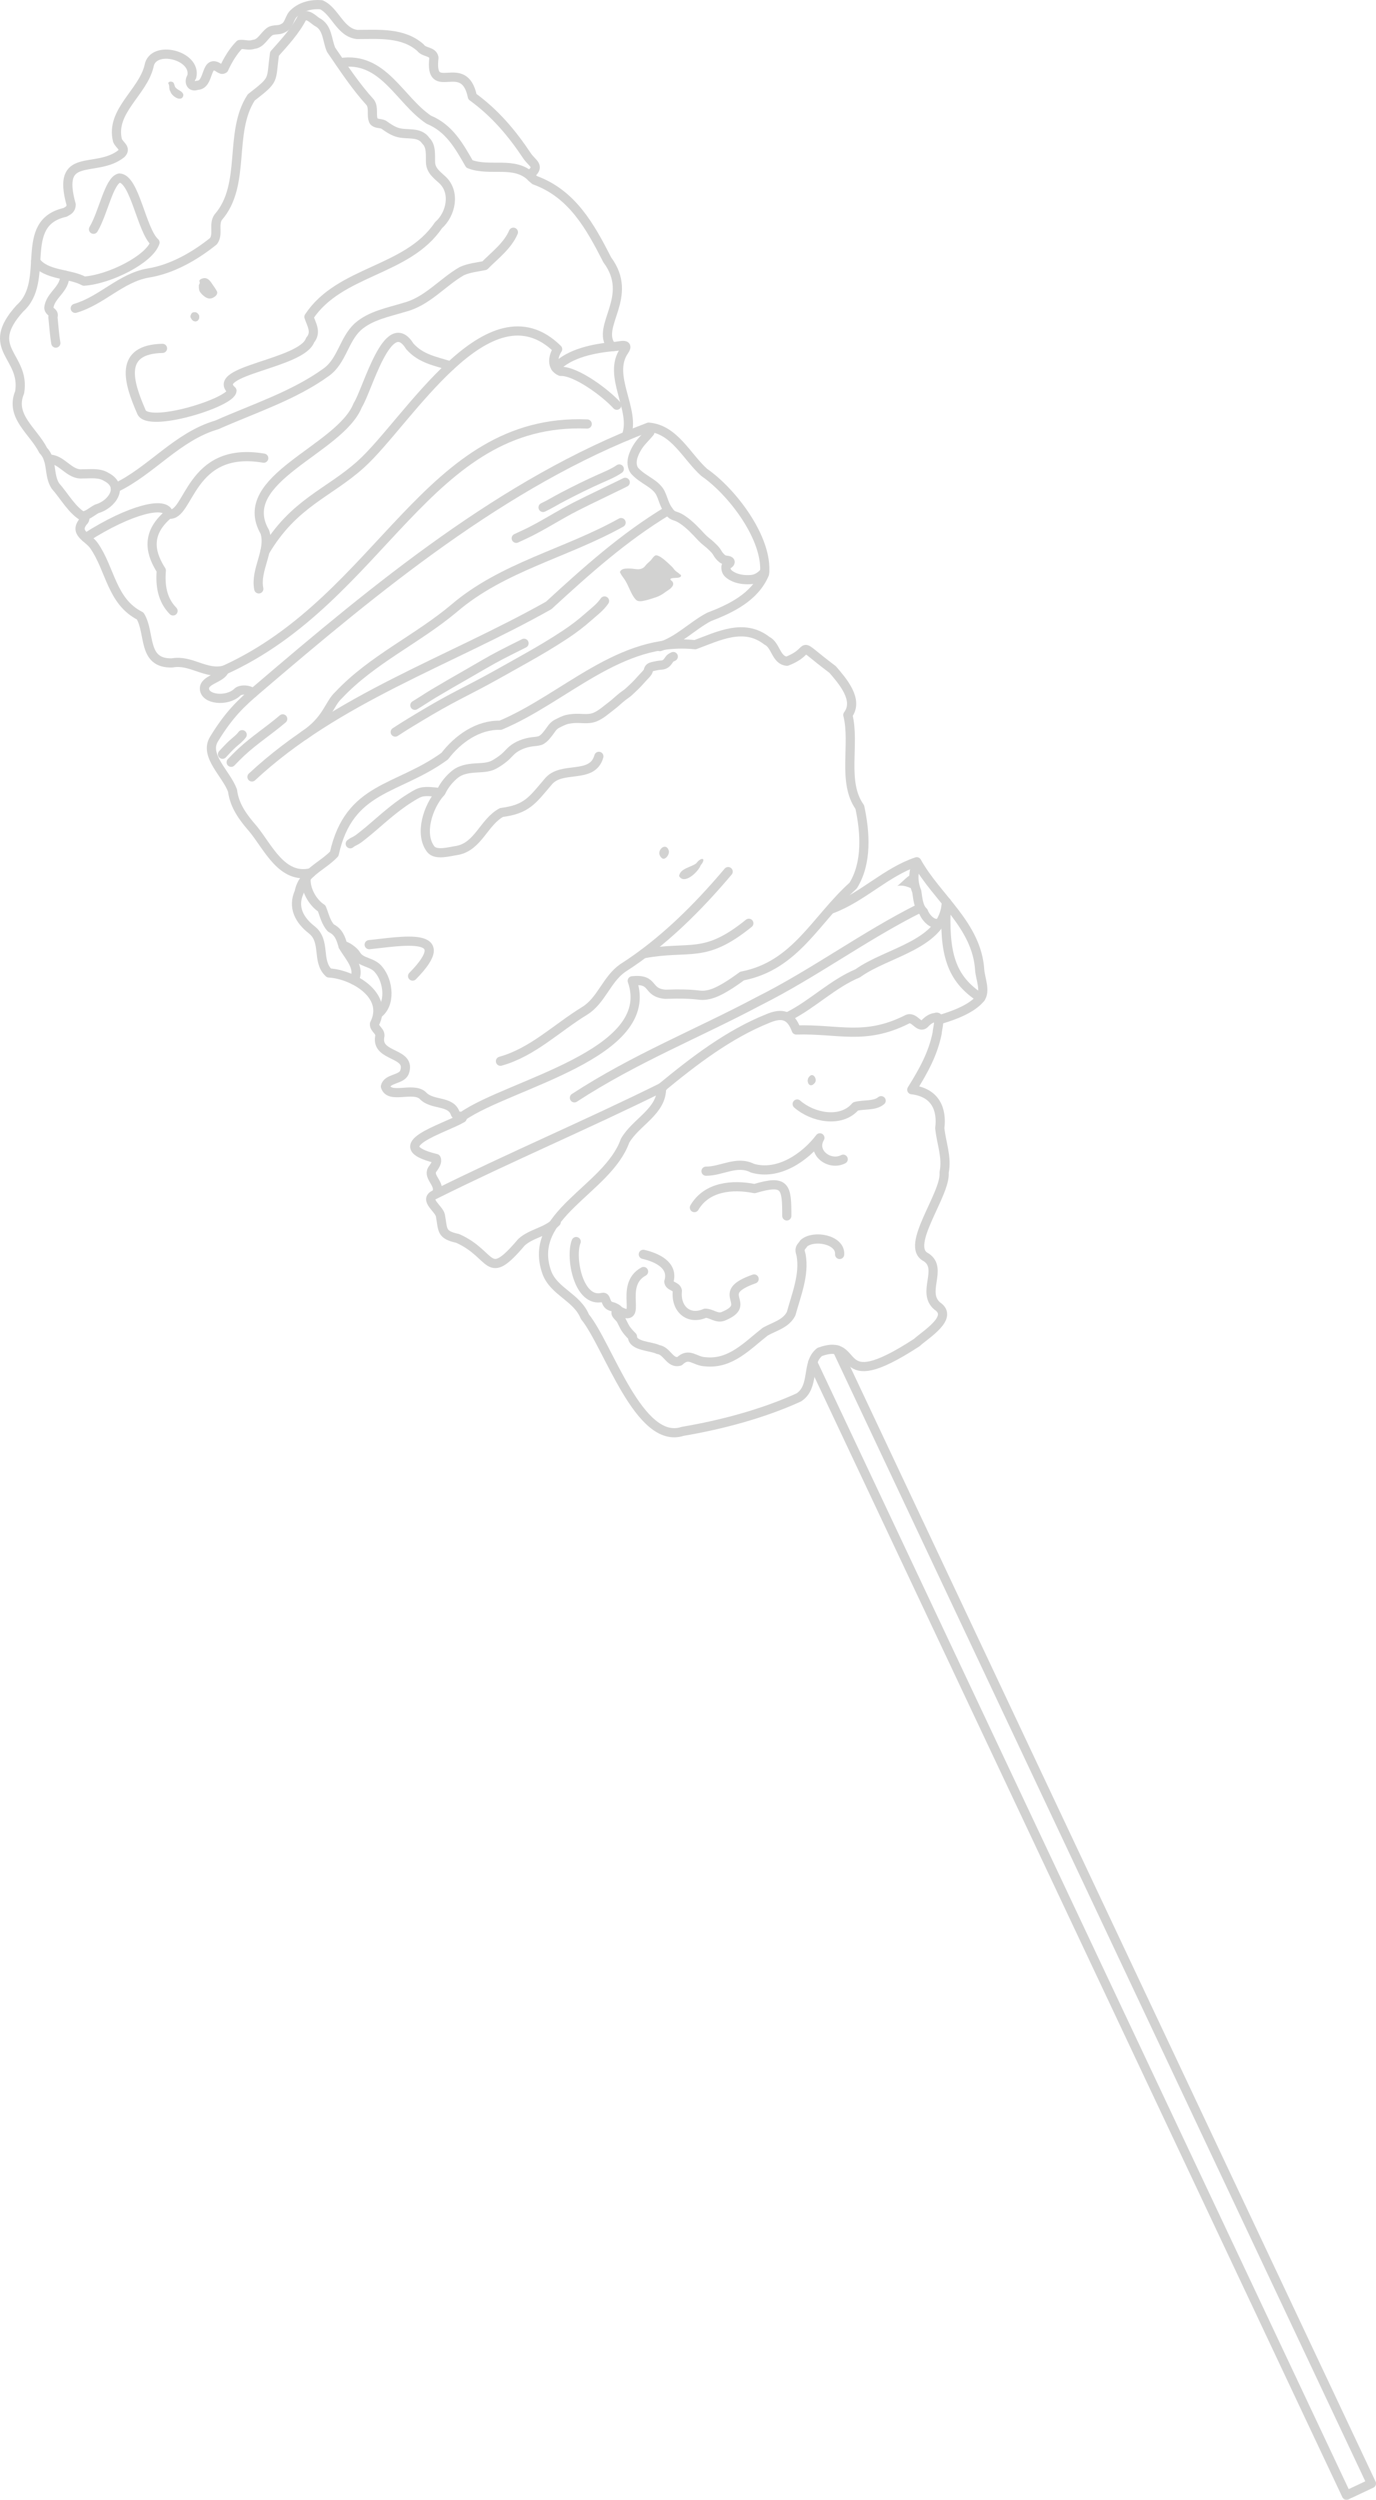 <?xml version="1.0" encoding="UTF-8"?>
<svg id="_レイヤー_2" data-name="レイヤー 2" xmlns="http://www.w3.org/2000/svg" viewBox="0 0 149.866 272.079">
  <defs>
    <style>
      .cls-1 {
        fill: #1e1d1b;
      }

      .cls-2 {
        opacity: .2;
      }

      .cls-3 {
        fill: none;
        stroke: #1e1d1b;
        stroke-linecap: round;
        stroke-linejoin: round;
      }
    </style>
  </defs>
  <g id="_データ" data-name="データ">
    <g class="cls-2">
      <polyline class="cls-3" points="88.517 148.292 146.655 271.579 149.366 270.301 91.187 146.927"/>
      <path class="cls-3" d="M68.203,47.467c1.122-2.818-2.133-6.564-.208-9.31.7-1.042-.968-.263-1.425-.481-1.693-2.217,2.565-5.367-.425-9.384-1.877-3.673-3.833-7.212-7.906-8.687-.2-.183-.56-.401-.421-.681,1.034-.862.158-1.128-.401-1.942-1.678-2.521-3.513-4.683-5.968-6.464-.916-4.449-4.712.25-4.187-4.239-.144-.739-1.064-.527-1.467-1.092-1.897-1.684-4.529-1.437-6.893-1.434-1.87-.211-2.395-2.546-3.908-3.236-1.043-.091-2.174.172-2.952.904-.541.432-.511,1.365-1.212,1.641-.444.287-1.027.083-1.443.366-.627.443-.967,1.343-1.778,1.397-.509.195-.998-.046-1.5.02-.715.72-1.312,1.713-1.727,2.638-.196.135-.298.037-.48-.055-1.62-1.173-.995,1.849-2.428,1.855-.703.282-.945-.425-.585-.935.549-2.354-4.252-3.529-4.656-1.162-.671,2.872-4.227,4.922-3.437,8.103.228.543.995.847.423,1.435-2.778,2.21-7.126-.384-5.467,5.551-.021.483-.263.618-.656.836-5.236,1.172-1.553,7.455-4.923,10.444-4.057,4.478.623,5.115-.032,9.137-1.103,2.627,1.509,4.222,2.563,6.33,1.05,1.073.554,2.676,1.328,3.866,1,1.12,1.843,2.734,3.153,3.404.107.121.051.241-.026.363-1.205,1.344.382,1.768,1.068,2.717,1.805,2.569,1.909,6.091,5.04,7.671,1.144,1.853.188,5.21,3.485,5.107,2.06-.381,3.675,1.331,5.697.779-.331.903-2.216,1.04-2.183,2.031.039,1.202,2.463,1.42,3.555.402.371-.411,1.453-.3,1.71.089"/>
      <path class="cls-3" d="M10.185,24.952c1.066-1.787,1.689-5.324,2.824-5.576,1.68.085,2.405,5.713,3.872,7.02-.594,1.823-4.936,4.013-7.735,4.204-1.536-.85-4.176-.614-5.262-2.172"/>
      <path class="cls-3" d="M6.081,37.343c-.163-.946-.215-1.902-.318-2.837.18-.578-.365-.474-.443-.983.109-1.391,1.843-2.076,1.714-3.587"/>
      <path class="cls-3" d="M8.196,33.558c2.887-.842,4.953-3.31,7.925-3.839,2.583-.397,5.125-1.855,7.135-3.477.556-.79-.027-1.783.5-2.587,3.112-3.549,1.104-9.218,3.608-13.051,2.636-2.05,2.12-1.733,2.532-4.75,1.132-1.275,2.269-2.485,3.049-4.01.543-.419,1.126.241,1.564.536,1.2.586,1.093,1.977,1.55,3.033,1.346,1.96,2.658,3.971,4.261,5.725.437.613.076,1.413.372,2.035.231.329.746.22,1.088.393.453.322.922.652,1.461.825,1.076.352,2.418-.134,3.14.935.624.59.476,1.596.511,2.366.039.882.701,1.34,1.297,1.894,1.436,1.339.933,3.73-.43,4.925-3.395,5.051-10.754,4.898-14.111,9.976.264.822.862,1.676.128,2.532-.894,2.579-11.023,3.317-8.513,5.499.005,1.295-9.257,4.147-9.875,2.281-1.379-3.174-2.526-6.781,2.311-6.882"/>
      <path class="cls-3" d="M8.921,56.139c.548.06,1.048-.448,1.604-.751,1.65-.448,3.074-2.445,1.038-3.488-.753-.476-1.754-.316-2.6-.324-1.466.129-2.273-1.707-3.692-1.592"/>
      <path class="cls-3" d="M55.915,25.276c-.628,1.477-2.041,2.527-3.129,3.63-.841.167-1.695.248-2.488.603-2.127,1.225-3.767,3.301-6.246,3.937-1.738.537-3.682.879-5.085,2.121-1.521,1.403-1.733,3.743-3.451,4.955-3.531,2.55-7.89,3.942-11.902,5.723-4.317,1.253-7.146,5.021-11.054,6.862"/>
      <path class="cls-3" d="M37.058,6.824c4.686-.728,6.437,4.063,9.641,6.205,2.241.928,3.304,2.863,4.428,4.817,2.213.875,4.923-.392,6.756,1.434"/>
      <path class="cls-3" d="M66.821,37.717c-2.048.193-4.757.682-6.301,2.293"/>
      <path class="cls-3" d="M67.178,44.102c-1.188-1.322-4.445-3.752-6.128-3.684-1.041-.436-.822-1.644-.315-2.417-7.499-7.386-16.359,7.961-21.421,12.52-3.523,3.182-7.312,4.191-10.463,9.511"/>
      <path class="cls-3" d="M28.186,64.094c-.42-2.089,1.316-4.182.658-6.197-3.369-5.822,8.2-8.931,10.12-13.798,1.052-1.608,3.292-10.233,5.661-6.415,1.216,1.381,2.797,1.621,4.437,2.142"/>
      <path class="cls-3" d="M28.725,49.866c-8.163-1.398-8.069,6.484-10.357,6.088-.203-1.483-4.215-.524-9.021,2.562"/>
      <path class="cls-3" d="M18.368,55.955c-2.704,2.261-1.833,4.507-.8,6.137-.133,1.62.093,3.19,1.279,4.399"/>
      <path class="cls-3" d="M63.954,46.147c-17.453-.711-22.296,18.966-39.505,26.781"/>
      <path class="cls-3" d="M71.873,70.374c2.043-.649,3.505-2.249,5.337-3.221,2.417-.924,5.006-2.176,6.06-4.703.391-3.823-3.549-8.952-6.569-11.032-1.916-1.715-3.241-4.693-6.056-4.927-15.79,5.99-29.654,17.459-42.65,28.559-1.725,1.473-3.034,2.684-4.689,5.396-1.101,1.805,1.356,3.766,2.021,5.609.208,1.662,1.165,2.931,2.234,4.156,1.635,1.987,3.142,5.535,6.314,4.778"/>
      <path class="cls-3" d="M32.588,97.088c-.753,1.661.026,3.068,1.364,4.112,1.589,1.255.483,3.423,1.875,4.696,2.584.143,6.568,2.416,4.961,5.543-.057.564.748.795.562,1.434-.356,2.243,3.532,1.616,2.69,3.867-.361.788-1.86.619-2.061,1.51.424,1.407,2.966.013,4.054.971,1.008,1.127,3.092.494,3.563,2.003.146.267.513.292.797.266,5.004-3.503,21.244-6.764,18.468-14.741,2.502-.263,1.481,1.285,3.602,1.466,3.374-.121,3.593.188,4.311.103.559-.066,1.475-.192,4.051-2.088,5.855-1.129,7.994-6.156,12.095-9.84,1.545-2.489,1.313-5.805.723-8.545-1.956-2.734-.499-6.88-1.302-10.03,1.23-1.636-.578-3.693-1.652-4.942-4.457-3.357-1.765-2.161-4.977-.906-1.211-.096-1.201-1.763-2.183-2.228-2.496-1.951-5.266-.514-7.821.431-8.206-.866-14.165,5.815-21.207,8.769-2.434-.083-4.644,1.499-6.062,3.356-5.15,3.746-10.404,3.258-12.035,10.632-1.292,1.381-3.436,2.092-3.818,4.161Z"/>
      <path class="cls-3" d="M83.649,110.846c1.524-.636,2.472-.394,3.076,1.256,4.582-.142,7.429,1.153,11.998-1.118.911-.548,1.382,1.245,2.102.309.285-.269.616-.502,1.022-.546.735-.313.22,1.288.222,1.706-.454,2.227-1.445,4.033-2.764,6.149,2.642.304,3.303,2.217,3.05,4.181.161,1.638.814,3.137.472,4.83.223,2.348-4.36,8.041-1.975,9.218,1.912,1.226-.532,3.832,1.232,5.317,1.853,1.236-1.283,3.099-2.232,3.974-9.438,6.15-5.827-.71-10.574,1.023-1.53,1.198-.481,3.784-2.284,4.951-3.917,1.78-8.381,2.967-12.64,3.69-4.751,1.56-8.092-9.346-10.651-12.48-.861-2.122-3.349-2.703-4.138-4.789-2.273-6.307,6.593-8.973,8.51-14.353,1.172-2.058,4.042-3.197,3.973-5.785,3.524-2.904,7.337-5.83,11.602-7.532Z"/>
      <path class="cls-3" d="M90.622,98.909c3.336-1.256,5.871-3.99,9.225-5.117,2.193,3.953,6.566,6.892,6.857,11.807.078.936.683,2.302.056,3.079-.944,1.123-2.825,1.817-4.217,2.236"/>
      <path class="cls-3" d="M50.239,121.741c.035-.013.068-.029.1-.049-2.014,1.185-8.643,3.004-2.837,4.402.176.352-.139.778-.327,1.066-.717.815.682,1.572.449,2.486"/>
      <path class="cls-3" d="M72.112,118.345l.073-.036c-8.197,4.062-16.674,7.643-24.875,11.731-1.139.539.49,1.511.653,2.237.297,1.577.026,2.11,1.878,2.509,3.999,1.775,3.125,4.925,6.956.419,1.067-.981,2.709-1.116,3.782-2.195"/>
      <path class="cls-3" d="M103.075,98.18c-.203,4.64-6.456,5.427-9.65,7.749-2.727,1.144-4.892,3.337-7.438,4.637"/>
      <path class="cls-3" d="M99.869,93.889c-.444,1.041-.439,2.103-.02,3.14.119.735.16,1.69.73,2.209.189.531.766,1.218,1.337,1.264"/>
      <path class="cls-3" d="M103.075,98.18c-.304,5.622.488,8.327,3.735,10.43"/>
      <path class="cls-3" d="M79.307,94.865c-3.318,3.929-7.112,7.714-11.493,10.502-1.761,1.239-2.323,3.554-4.163,4.669-3.034,1.856-5.652,4.498-9.144,5.466"/>
      <path class="cls-3" d="M81.559,100.489c-4.888,3.953-6.335,2.36-11.47,3.315"/>
      <path class="cls-3" d="M33.346,95.528c-.131,1.253.691,2.699,1.693,3.344.289.721.458,1.554,1.015,2.14.845.422,1.069,1.107,1.311,1.962.62,1.117,1.958,2.366,1.181,3.69"/>
      <path class="cls-3" d="M41.135,110.37c1.473-1.053,1.169-3.545.146-4.789-.719-.961-1.983-.732-2.515-1.701-.168-.305-1.1-1.051-1.401-.907"/>
      <path class="cls-3" d="M40.209,102.816c3.42-.34,9.62-1.556,4.73,3.42"/>
      <path class="cls-3" d="M38.147,91.834c.14-.104.24-.18.403-.253.349-.156.639-.399.939-.634.873-.684,1.695-1.436,2.544-2.148.827-.693,1.694-1.377,2.615-1.944.36-.221.739-.481,1.147-.611.371-.118.847-.105,1.231-.072.228.02.454.034.681.065.207.028.271.086.359-.104.328-.706.903-1.394,1.505-1.878.583-.469,1.37-.606,2.095-.661.716-.055,1.513-.026,2.161-.384.398-.22.797-.489,1.14-.783.275-.236.503-.516.771-.756.576-.516,1.45-.837,2.207-.931.275-.034.586-.05.853-.129.241-.071.511-.326.672-.514.197-.231.372-.46.544-.71.176-.257.371-.475.652-.615.356-.178.755-.397,1.147-.48.382-.08.832-.116,1.218-.103.599.019,1.218.091,1.787-.146.666-.278,1.234-.81,1.804-1.237.414-.31.777-.681,1.186-.997.174-.135.361-.255.534-.393.234-.186.444-.411.666-.612.36-.327.684-.712,1.015-1.07.177-.191.391-.39.531-.608.074-.115.054-.23.124-.341.119-.189.351-.226.549-.272.288-.067.536-.112.829-.129.156-.009.321-.065.45-.156.146-.103.266-.275.362-.424.125-.194.259-.248.464-.347"/>
      <path class="cls-3" d="M65.225,82.321c-.718,2.564-4.103.94-5.549,2.795-1.719,2.017-2.31,2.96-5.055,3.315-1.933,1.039-2.529,3.724-4.857,4.133-.824.117-2.28.565-2.846-.135-1.278-1.668-.307-4.631,1.053-6.172"/>
      <g>
        <path class="cls-1" d="M72.31,92.858c-.002-.018,0-.033.003-.047.008-.035.024-.067.043-.093.002.008.005.017.007.027-.002.021-.024.067-.053.114Z"/>
        <path class="cls-1" d="M72.405,92.157c-.423,0-.886.698-.366,1.194.073.08.153.114.234.114.318,0,.646-.527.575-.842-.084-.335-.26-.466-.443-.466h0Z"/>
      </g>
      <g>
        <path class="cls-1" d="M74.598,95.172c.112-.104.289-.195.54-.305-.187.152-.381.27-.54.305Z"/>
        <path class="cls-1" d="M76.766,94.419h.005-.005M76.478,93.484c-.149,0-.402.153-.638.472-.583.458-1.74.532-1.879,1.39.136.24.329.337.546.337.693,0,1.634-.993,1.8-1.5.382-.457.359-.699.171-.699h0Z"/>
      </g>
      <path class="cls-3" d="M91.836,126.168c-1.504.772-3.481-.733-2.539-2.327-1.621,2.133-4.546,4.128-7.343,3.303-1.708-.873-3.337.336-5.059.327"/>
      <path class="cls-3" d="M95.968,119.798c-.721.604-1.903.38-2.79.627-1.572,1.838-4.678,1.213-6.354-.264"/>
      <g>
        <path class="cls-1" d="M88.159,117.175c.415-.498.909.348.547.71-.55.655-.986-.268-.547-.71Z"/>
        <path class="cls-1" d="M88.431,117.022c-.088,0-.182.045-.272.153-.331.333-.165.938.171.938.111,0,.24-.065.376-.228.283-.283.042-.863-.275-.863h0Z"/>
      </g>
      <path class="cls-3" d="M62.755,135.13c-.681,1.711.248,6.725,2.859,6.076.514-.128.205.85,1.064,1.01.191.036.637.258.717.441"/>
      <path class="cls-3" d="M70.094,138.39c-2.852,1.552.161,5.798-2.699,4.267-.755.196.106.672.258,1.02.414.77.348.898,1.232,1.797-.003,1.062,2.094,1.034,2.791,1.407.99.121,1.284,1.566,2.324,1.279,1.08-1.036,1.63.023,2.857.057,2.734.267,4.542-1.762,6.486-3.281.998-.563,2.259-.847,2.822-1.954.557-2.031,1.473-4.257,1.088-6.368-.036-.189-.129-.388-.115-.575.024-.327.248-.443.406-.717,1.066-.954,4.02-.427,3.905,1.211"/>
      <path class="cls-3" d="M70.067,136.521c1.458.338,3.325,1.17,2.781,2.974.041.54.83.454.928.99-.218,1.933,1.192,3.266,3.032,2.442.687-.002,1.251.615,1.95.345,3.43-1.4-1.193-2.461,3.379-4.071"/>
      <path class="cls-3" d="M85.694,132.339c0-3.205-.119-3.979-3.513-2.973-2.414-.481-5.205-.223-6.552,2.066"/>
      <path class="cls-3" d="M70.786,47.035c-.259.317-.548.618-.822.924-.452.505-.81,1.091-1.017,1.741-.167.525-.159,1.185.234,1.604.494.527,1.109.871,1.698,1.273.408.278.835.643,1.056,1.09.213.431.328.892.531,1.33.157.338.369.684.64.945.137.132.306.186.483.244.29.095.522.228.775.398.791.532,1.429,1.239,2.077,1.929.314.334.714.594,1.046.917.177.172.356.341.505.538.127.169.217.37.355.528.193.221.4.433.7.469.185.022.656.06.399.353-.095.109-.276.118-.349.262-.068.132-.029.351.008.488.098.365.557.62.883.763.559.245,1.322.305,1.921.237.527-.06,1.044-.413,1.361-.834"/>
      <path class="cls-3" d="M72.781,55.552c-4.855,2.923-8.927,6.586-13.02,10.343-10.833,6.097-23.159,10.129-32.319,18.665"/>
      <path class="cls-3" d="M67.647,56.88c-6.017,3.355-12.923,4.818-18.194,9.33-4.03,3.382-8.917,5.562-12.555,9.426-1.099.999-1.209,2.696-3.832,4.437"/>
      <g>
        <path class="cls-1" d="M69.733,64.94c-.088,0-.121-.016-.121-.016-.223-.228-.406-.62-.553-.935l-.093-.203c-.17-.372-.345-.756-.608-1.113-.068-.092-.136-.187-.201-.285.053-.006.124-.01.215-.01l.273.005c.126.001.247.019.365.035.16.021.317.041.474.041.281,0,.531-.061.764-.187.215-.115.337-.267.435-.389l.071-.086c.066-.075.142-.141.217-.209.094-.084.188-.17.275-.264.039-.042.087-.104.141-.173.037-.048.102-.131.154-.189.104.056.352.213.68.505.209.187.426.389.628.585.046.045.083.096.122.146.056.073.118.155.197.234-.189.03-.535.116-.628.47-.065.247.021.472.257.668-.014.014-.032.036-.056.062-.071.078-.2.162-.325.243-.095.062-.188.123-.271.187-.291.223-.57.374-.879.476-.498.165-.945.313-1.365.385-.052.009-.109.015-.167.015Z"/>
        <path class="cls-1" d="M71.922,61.287h.005-.005M71.639,61.633c.074.057.157.126.248.207.155.138.313.284.465.429-.167.157-.253.341-.296.505-.036.136-.076.406.054.705-.095.062-.187.124-.27.188-.246.188-.478.315-.732.398l-.07.023c-.399.132-.812.268-1.184.337-.129-.19-.249-.447-.343-.647l-.092-.199c-.093-.204-.193-.423-.312-.644.115.014.24.024.375.024.365,0,.693-.081,1.001-.246.303-.163.474-.375.587-.515l.057-.069c.054-.061.116-.113.176-.168.106-.095.212-.192.309-.297.008-.009.017-.019.026-.029M71.469,60.441c-.013,0-.025,0-.037.002-.191.024-.428.405-.554.542-.157.171-.347.308-.499.48-.123.139-.201.275-.368.365-.18.097-.354.127-.527.127-.27,0-.539-.072-.833-.076-.085,0-.18-.005-.279-.005-.35,0-.742.044-.854.399.118.249.273.471.436.692.277.377.453.806.651,1.231.174.372.374.794.667,1.089.114.115.288.151.46.151.087,0,.173-.009.251-.023.48-.082.975-.25,1.437-.403.382-.126.709-.311,1.026-.554.207-.158.484-.295.661-.489.21-.23.304-.426.115-.69-.052-.072-.23-.143-.201-.251.024-.091.232-.102.301-.115.182-.034.839.038.852-.258.007-.147-.058-.078-.119-.142-.142-.148-.329-.253-.484-.387-.147-.127-.237-.299-.375-.434-.207-.201-.428-.408-.644-.6-.194-.173-.757-.652-1.084-.652h0Z"/>
      </g>
      <path class="cls-3" d="M65.842,65.41c-.452.675-1.163,1.2-1.767,1.734-.783.694-1.598,1.314-2.47,1.892-1.406.932-2.864,1.797-4.336,2.62-1.433.801-2.862,1.617-4.305,2.4-1.337.725-2.702,1.399-4.041,2.121-1.427.77-2.811,1.598-4.197,2.439-.567.344-1.125.699-1.68,1.062"/>
      <path class="cls-3" d="M57.076,70.015c-.84.42-1.681.838-2.515,1.269-1.248.645-2.451,1.38-3.671,2.074s-2.427,1.39-3.629,2.107c-.702.418-1.376.88-2.077,1.299"/>
      <path class="cls-3" d="M68.096,52.495c-.452.237-.922.447-1.38.673-1.772.876-3.567,1.683-5.294,2.65-1.194.668-2.369,1.387-3.587,2.008-.529.269-1.074.51-1.61.763"/>
      <path class="cls-3" d="M67.449,51.043c-.662.45-1.392.744-2.12,1.067-1.383.614-2.729,1.286-4.07,1.986-.708.369-1.387.795-2.111,1.132"/>
      <path class="cls-3" d="M30.793,78.243c-1.464,1.252-3.1,2.305-4.511,3.618-.379.353-.745.732-1.105,1.103"/>
      <path class="cls-3" d="M26.377,79.965c-.31.422-.662.651-1.053,1.007-.38.347-.735.744-1.088,1.119"/>
      <g>
        <path class="cls-1" d="M18.339,9.101c-.026-.256.342-.23.494-.149.196.168.126.493.353.654.26.258.708.327.783.74-.157.851-1.275.122-1.412-.411-.206-.298-.016-.616-.218-.835Z"/>
        <path class="cls-1" d="M18.584,8.896c-.135,0-.26.052-.245.205.201.22.011.538.218.835.092.356.623.801,1.011.801.192,0,.349-.109.401-.39-.075-.413-.523-.482-.783-.74-.228-.161-.157-.487-.353-.654-.061-.033-.158-.057-.249-.057h0Z"/>
      </g>
      <g>
        <path class="cls-1" d="M22.845,31.992c-.036,0-.075-.01-.118-.03-.173-.081-.382-.264-.521-.456-.032-.044-.048-.15-.049-.315.037-.086.1-.22.099-.421,0,0,.003,0,.003,0,.169,0,.378.324.457.447.057.089.119.177.181.266.083.118.167.237.237.36-.141.116-.223.15-.288.15Z"/>
        <path class="cls-1" d="M22.285,30.267c-.038,0-.078.004-.119.011-.186.035-.566.173-.418.411.03.187-.047.235-.07.294-.027.067-.021.138-.021.208,0,.207.018.435.143.608.174.241.443.49.714.616.114.053.224.077.33.077.198,0,.384-.083.563-.215.169-.124.323-.355.225-.559-.13-.27-.333-.519-.496-.773-.195-.303-.458-.679-.851-.679h0Z"/>
      </g>
      <g>
        <path class="cls-1" d="M20.809,34.626c-.019-.04-.045-.08-.056-.124-.009-.04.005-.074.008-.114,0-.011.005-.022.006-.033.002-.016.005-.03.01-.045.015-.042.033-.083.054-.122.039-.073.07-.122.147-.158.074-.034.158-.049.239-.048.194.003.368.158.448.326.105.22-.033.617-.303.658-.266.041-.449-.121-.554-.342Z"/>
        <path class="cls-1" d="M21.21,33.983c-.079,0-.159.015-.231.048-.078.036-.108.085-.147.158-.021.04-.039.08-.054.122-.005.015-.009.029-.01.045-.001.011-.005.022-.006.033-.003.039-.017.074-.008.114.01.044.037.084.056.124.094.198.25.348.473.348.026,0,.053-.002.081-.006.271-.041.408-.438.303-.658-.081-.169-.254-.324-.448-.327h-.009Z"/>
      </g>
      <path class="cls-3" d="M100.198,98.834c-6.074,3.034-11.52,7.105-17.59,10.143-6.649,3.533-13.454,6.212-20.046,10.508"/>
      <g>
        <path class="cls-1" d="M98.928,96.027c.045-.04.09-.078.135-.116.006.056.013.114.021.17-.05-.018-.103-.037-.157-.054Z"/>
        <path class="cls-1" d="M99.561,95.033h.005-.005ZM99.561,95.033c-.687.217-1.301.995-1.831,1.392.126-.026.249-.038.366-.038.477,0,.873.187,1.162.301.11.043.365.161.479.161.017,0,.03-.002.04-.008-.202-.551-.295-1.397-.216-1.807h0Z"/>
      </g>
    </g>
  </g>
</svg>